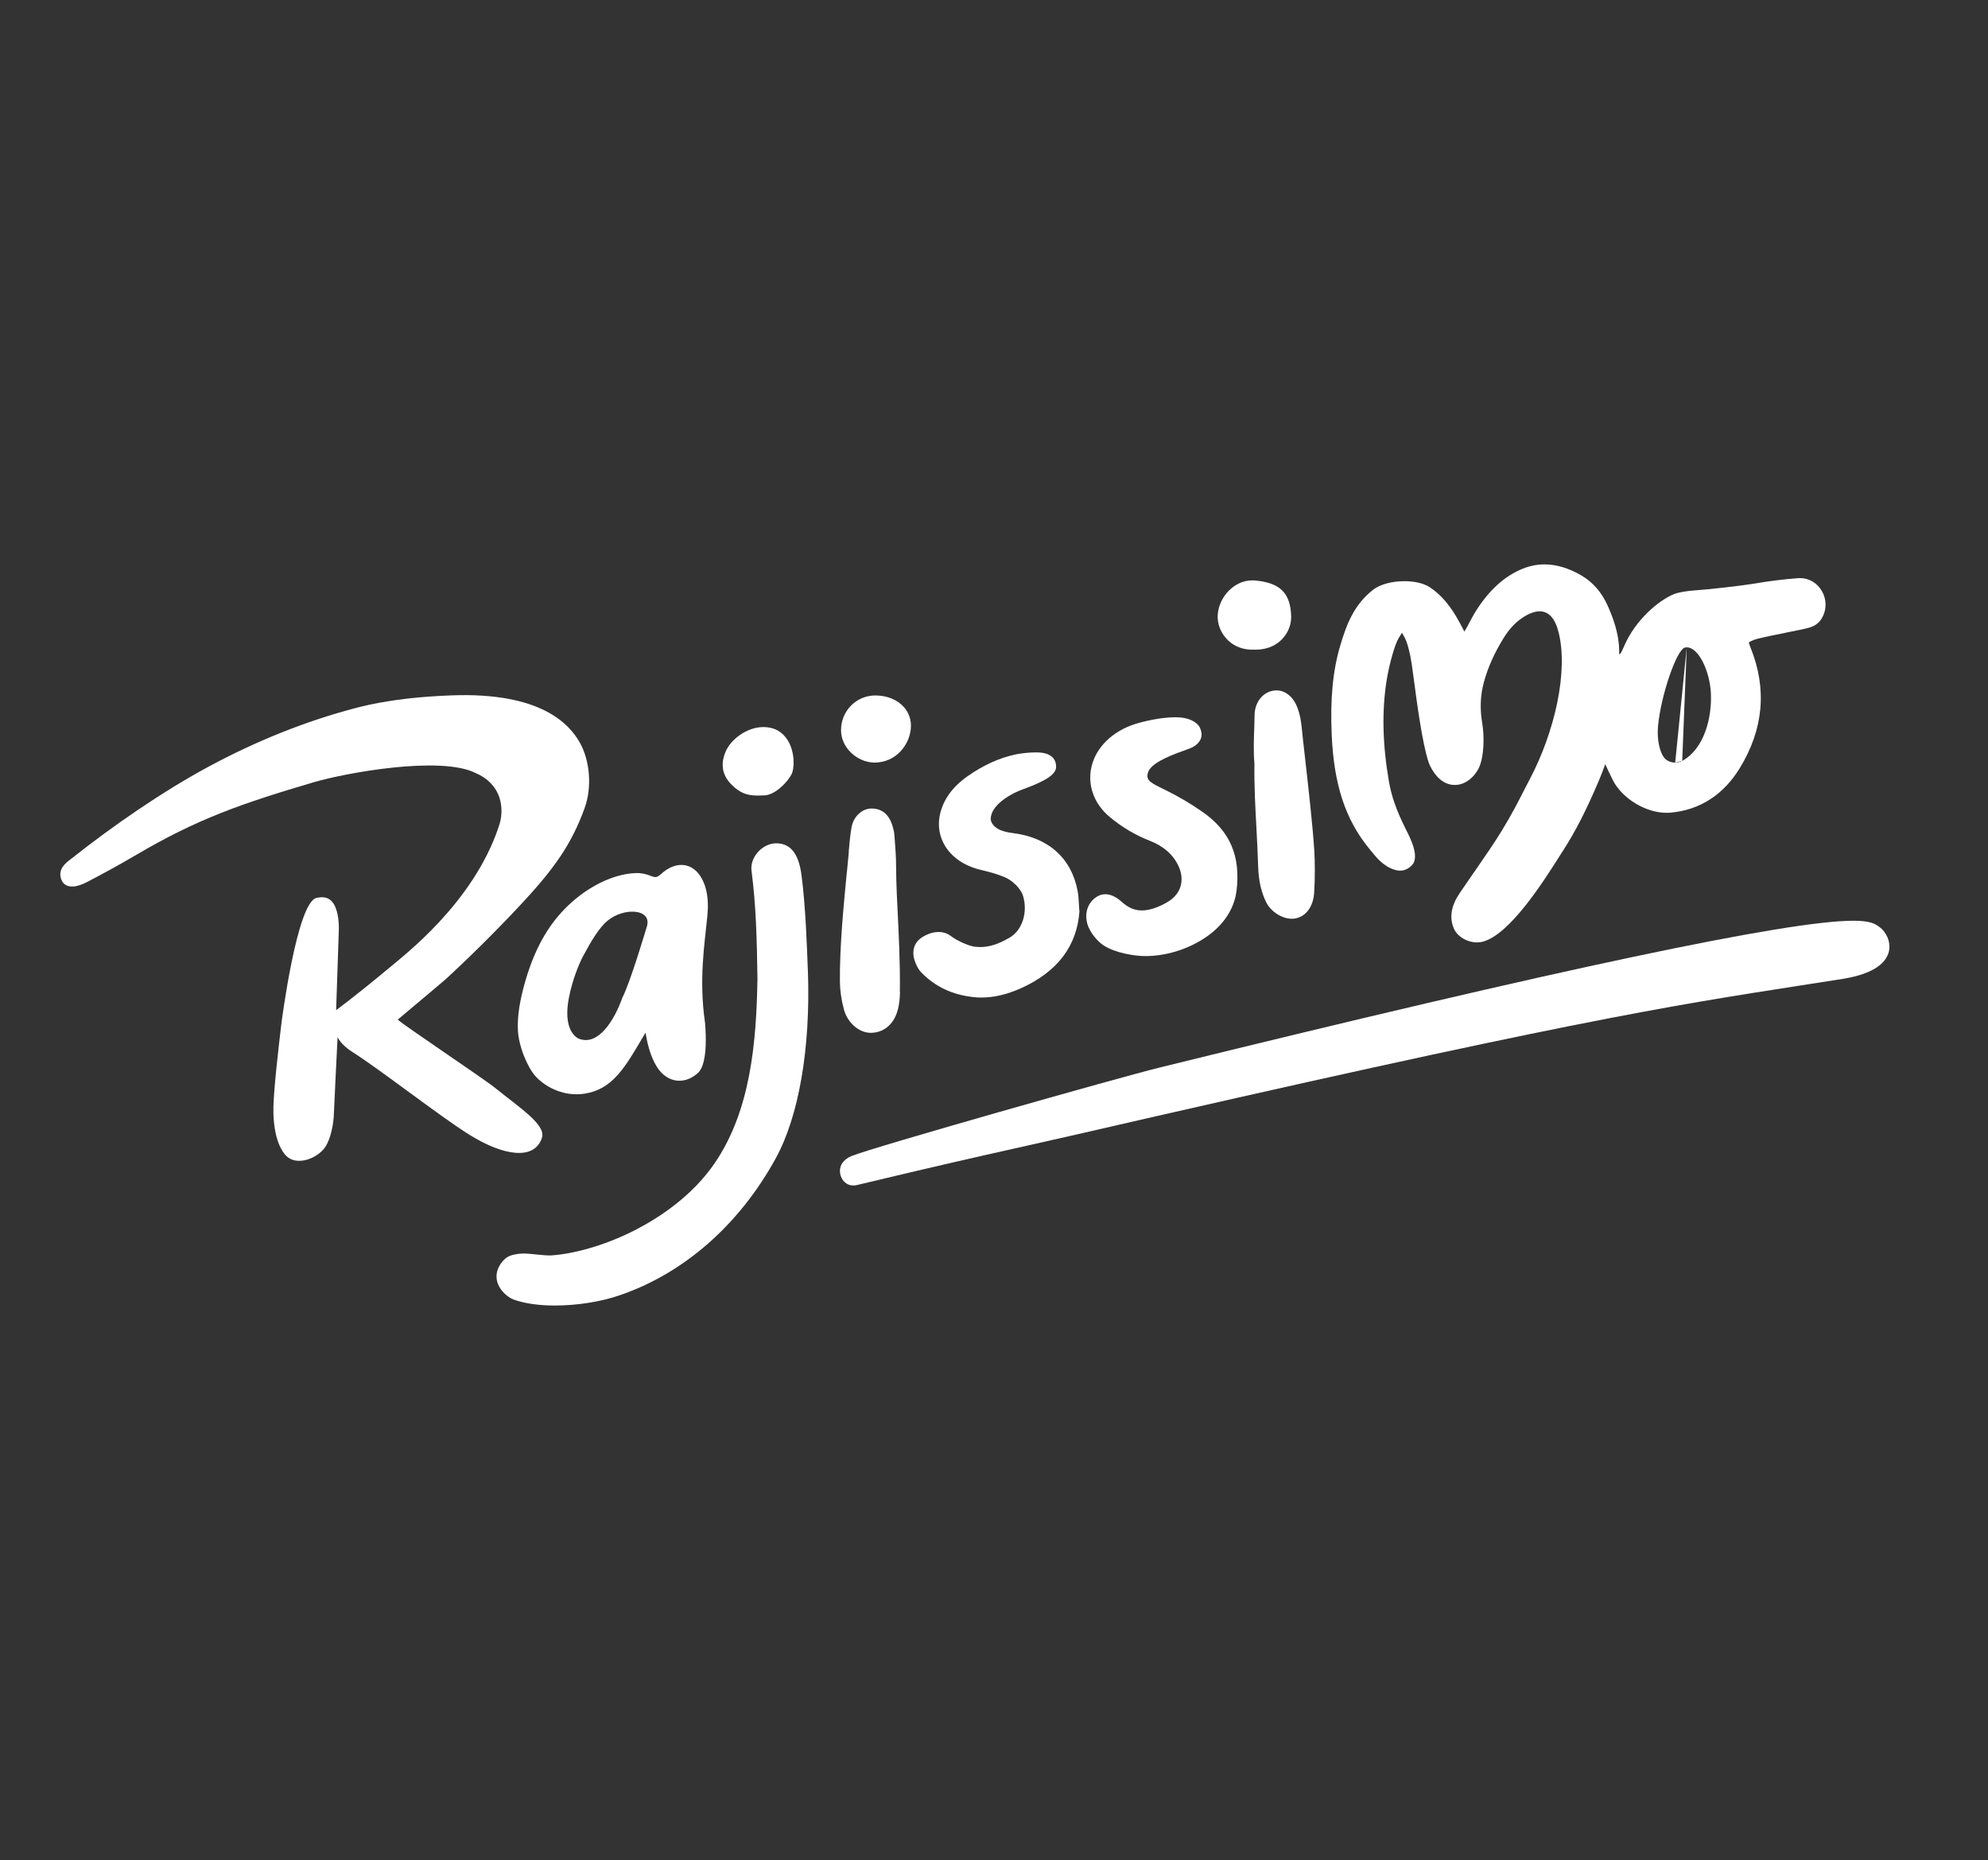 <?xml version="1.0" encoding="UTF-8"?>
<svg id="Layer_1" xmlns="http://www.w3.org/2000/svg" version="1.1" viewBox="0 0 492.68 460.98">
  <rect x="0" y="0" width="492.68" height="460.98" fill="#333333" stroke="none"/>
  <!-- Generator: Adobe Illustrator 29.1.0, SVG Export Plug-In . SVG Version: 2.1.0 Build 142)  -->
  <defs>
    <style>
      .st0 {
        fill: #fff;
      }
    </style>
  </defs>
  <path class="st0" d="M319.98,152.95c.02,1.96-.83,4.02-2.32,5.52-1.13,1.15-3.17,2.52-6.38,2.52h-.46c-.15,0-.3.01-.45.01-3.22,0-5.23-1.43-6.35-2.64-1.53-1.63-2.36-3.82-2.24-5.9.29-4.67,4.2-8.63,8.52-8.63.18,0,.37.01.54.01,6.42.52,9.06,3.15,9.15,9.11"/>
  <path class="st0" d="M144.87,200.31c-3.2,8.75-7.28,14.74-15.88,23.94-6.43,6.89-13.5,13.82-18.63,18.5,0,0-6.93,5.9-11.78,9.93,1.02,1.12,21.11,14.5,24.12,16.93,6.34,5.11,12.68,9.18,11.6,12.4-1.89,5.65-9.57,4.43-17.95-.78-7.1-4.41-21.87-15.96-28.72-20.33-1.34-.84-3-2.06-3.97-3.83,0,0-.88,17.49-.91,18.78-.05,2.66-.81,6.37-2.11,8.36-1.08,1.64-3.58,3.36-6.27,3.46-2.91.11-4.15-1.75-5.07-3.74-1.62-3.59-1.58-8.35-1.54-9.72.18-5.19,1.13-13.32,1.97-20.5,0,0,3.85-30.31,8.75-31.19,3.56-.87,4.65,1.77,5.16,3.99.25,1.12.37,2.88.33,3.94l-.67,19.88s4.2-3.02,13.09-10.41c3.52-3.03,20.79-15.95,27.19-34.99.84-2.32.94-4.94.21-7.22-.91-2.74-2.93-4.86-5.86-6.11-8.62-4.38-32.17-.11-40.3,2.29-17.87,5.28-28.8,9.08-44.01,18.05-4.27,2.52-8.65,4.87-12,6.62-1.38.72-2.58,1.11-3.58,1.14-1.37.05-2.38-.54-2.82-1.66-.99-2.59.95-4.07,2.21-5.05.14-.11.29-.22.42-.32,9.9-7.84,22.16-16.38,33.96-22.74,11.74-6.31,23.84-11.16,35.96-14.37,8.77-2.33,17.35-2.96,23.88-3.22,22.56-.91,29.51,7.25,32,11.63,2.57,4.49,3.11,11.15,1.22,16.32"/>
  <path class="st0" d="M174.71,253.34c-1.52-10.56-.11-19.3.57-26.12.21-2.07.33-4.8-.5-7.46-1.08-3.43-3.24-5.41-5.93-5.41-1.68,0-3.44.79-5.07,2.3-.68.61-1.07.71-1.37.71-.27,0-.58-.06-1.01-.25-1.24-.51-2.51-.79-3.87-.74-6.46.22-14.04,4.51-19.23,10.7-3.98,4.74-6.74,10.57-8.73,18.36-.92,3.68-1.33,6.83-1.23,9.65.14,4.18,2.38,9.41,4.39,11.66,1.83,2.04,5.58,4.45,10.14,4.45,1.42,0,2.84-.24,4.2-.68,4.2-1.39,6.69-4.68,8.7-7.66,1.26-1.88,4.2-6.93,4.2-6.93l.09.46c.57,3.26,1.36,5.65,2.55,7.7,1.37,2.4,3.48,3.75,5.77,3.75,1.64,0,3.25-.69,4.68-2.01.85-.83,2.4-3.45,1.66-12.5M154.25,247.22c-1.92,5.46-5.88,12-10.68,10.24-1.08-.4-4.07-2.61-2.57-10.24.86-4.41,2.52-8.44,3.52-10.29,1.99-3.71,3.98-7.07,6.05-8.76,4.04-3.36,11.13-3.01,9.73,1.49-.02,0-4.08,13.82-6.05,17.56"/>
  <path class="st0" d="M192.28,287.01c-9.07,16.56-22.88,28.64-38.86,34.04-4.7,1.6-10.52,2.49-15.95,2.49-3.97,0-7.51-.52-10.24-1.5-1.37-.5-5.01-3.18-4.01-7.01.37-1.38,1.49-2.9,2.59-3.53.9-.52,2.38-.83,3.87-.85h.03c.91,0,2.13.13,3.31.25,1.43.14,2.78.27,3.61.22,6.24-.43,14.1-2.82,21.02-6.41,5.84-3.03,13.99-8.36,19.56-16.58,8.76-12.94,10.24-29.55,10.51-45.55-.15-10.16-.35-18.03-1.47-26.81-.21-1.54.37-3.22,1.55-4.57,1.21-1.38,2.91-2.21,4.56-2.21,3.5,0,5.55,2.52,6.25,7.72,1.01,7.38,1.39,18.08,1.6,23.84l.02.39c.65,18.86-2.25,35.66-7.96,46.08"/>
  <path class="st0" d="M196.12,191.97c-.92,1.76-3.89,4.97-6.6,5.14-.7.04-1.23.05-1.69.05-2.43,0-4.38-.47-6.64-2.82-2.11-2.2-2.62-4.69-1.54-7.64,1.33-3.59,5.6-6.52,9.54-6.52h.11c2.64.04,4.66,1.18,5.98,3.38,1.73,2.88,1.66,6.84.85,8.4"/>
  <path class="st0" d="M223.04,245.79c-.03,1.68-.18,3.03-.49,4.25-.83,3.47-3.18,5.69-6.29,5.9-.14.02-.27.02-.4.02-3.37,0-5.98-2.98-6.71-5.77-.66-2.46-.97-4.73-1-6.96-.08-8.56.93-18.9,1.66-26.47l.12-1.09c.13-1.37.26-2.69.37-3.84.02-.25.03-.52.06-.82v-.24c.15-1.66.35-3.95.69-5.83.52-2.65,2.61-4.57,4.95-4.57h.06c2.55.03,4.26,1.48,5.12,4.28.19.64.41,1.4.46,2.18l.11,1.36c.15,1.91.31,4.1.32,6.19,0,2.31.1,5.24.18,7.12.05,1.07.11,2.28.17,3.58.29,5.9.7,14,.59,20.69"/>
  <path class="st0" d="M225.74,180.49c-.35,4.07-3.61,8.44-8.97,8.5-4.48-.05-8.37-3.82-8.34-8.06.01-2.31.9-4.48,2.5-6.09s3.74-2.49,6.02-2.49h.05c2.82.01,5.34,1.04,6.95,2.81,1.33,1.45,1.95,3.34,1.78,5.33"/>
  <path class="st0" d="M267.52,225.72v.05c-.28,4.24-1.63,8.02-4.01,11.2-2.44,3.25-5.97,5.91-10.51,7.95-3.47,1.54-6.67,2.29-9.74,2.29-.64,0-1.29-.02-1.93-.1-5.29-.54-9.69-2.63-13.09-6.21-.77-.81-1.19-1.84-1.49-2.64-.88-2.47-.27-4.64,1.7-5.93,1.32-.87,2.78-1.36,4.15-1.36,1.15,0,2.2.35,3.04.99,1.67,1.29,4.55,2.48,5.9,2.65.45.05.93.09,1.4.09,2.29,0,4.49-.71,7.31-2.36,3.1-1.81,4.51-6.24,3.29-10.3-.6-2-2.84-3.97-4.65-4.7-1.54-.63-3.53-1.24-5.64-1.72-4.25-.97-7.53-3.22-9.27-6.38-1.76-3.2-1.72-6.98.14-10.65,1.19-2.34,3.06-4.39,5.75-6.28,3.87-2.7,7.71-4.45,11.76-5.33,1.13-.25,3.28-.52,5.07-.52.74,0,1.37.05,1.86.14,1.43.27,3.17,1.09,3.17,3.43,0,1.83-2.36,3.44-8.15,5.55-3.93,1.42-7.94,4.23-8.05,7.26-.03.95.67,1.93,1.84,2.6,1.13.64,2.7.91,3.54,1,8.9,1.09,14.64,6.21,16.17,14.44.18.98.24,2.01.29,2.99.03.56.06,1.13.11,1.78v.08Z"/>
  <path class="st0" d="M306.42,220.9c-.49,3.87-2.7,7.56-6.2,10.35-4.48,3.56-10.59,5.69-16.35,5.69-2.57,0-7.47-.72-10.45-2.7-1.2-.8-3.33-2.98-3.98-5.41-.68-2.63.14-5.05,2.2-6.48.7-.49,1.48-.74,2.29-.74,1.74,0,3.27,1.19,3.84,1.7,1.55,1.39,3.04,2.32,5.22,2.32,1.74,0,3.79-.65,6.06-1.91,4.25-2.36,4.35-6.25,3.02-9.08-1.31-2.83-3.68-4.93-7.06-6.25-3.67-1.43-7.05-3.45-10.06-5.98-3.87-3.25-5.52-7.91-4.43-12.47,1.14-4.77,5.17-8.7,10.76-10.5,1.81-.58,6.25-1.69,10.01-1.69,4.52,0,5.8,2.1,5.94,2.33.58,1.07.7,2.06.37,2.97-.4,1.06-1.43,1.95-2.84,2.47l-.57.21c-3.12,1.11-7.84,2.81-9.32,4.97-.49.73-.77,1.87-.17,2.63.58.77,2.49,1.66,3.63,2.21.16.08.3.15.42.21,3.15,1.54,6.18,3.31,9.02,5.29l.21.14c6.88,4.77,9.55,11.05,8.45,19.73"/>
  <path class="st0" d="M325.69,221.25c-.25,3.53-2.11,5.99-4.88,6.4-.2.03-.42.04-.67.04-2.43,0-5.21-1.79-6.33-4.07-1.26-2.51-1.91-5.46-2.01-8.98-.09-3.11-.26-6.29-.42-9.35v-.11c-.29-5.14-.57-10.44-.5-16-.26-2.82-.15-5.91-.03-9.19v-.08c.02-.61.03-1.23.05-1.86v-.33c.02-.6.03-1.23.16-1.86.53-2.63,2.43-4.51,4.82-4.74.13-.01.28-.03.45-.03,2.03,0,3.91,1.38,4.91,3.59,1.06,2.29,1.28,4.74,1.52,7.11.03.5.1,1.02.15,1.51.06.6.13,1.22.21,1.82l.14,1.28c.93,8.13,2.07,18.24,2.46,24.46.15,2.46.21,6.74-.04,10.37"/>
  <path class="st0" d="M468.11,235.81c-.54,2.35-3,5.44-11.49,6.79-3.6.57-7.05,1.1-10.38,1.62-32.89,5.11-58.85,9.15-181.23,37.34-5.03,1.15-9.12,2.07-13.44,3.03-9.39,2.1-19.08,4.27-39.13,9.08-.32.09-.64.12-.94.12-1.9,0-3.01-1.45-3.27-2.89-.35-1.89.69-3.53,2.79-4.4,5.14-2.13,66.59-19.54,76.26-21.91,99.42-24.5,155.69-36.41,172.01-36.41,4.29,0,5.41.8,6.31,1.42l.14.11c1.59,1.09,2.96,3.6,2.37,6.11"/>
  <g>
    <polygon class="st0" points="415.16 188.99 416.9 188.56 418.02 160.43 415.16 188.99"/>
    <path class="st0" d="M451.48,146.43c-1.15-1.97-3.16-3.16-5.37-3.16-.16,0-.32.01-.47.01-3.63.28-7.25.72-11.05,1.38-2.83.47-10.79,1.4-15.1,1.7-1,.06-3.48.4-4.6.86-4.02,1.65-9.51,6.48-12.22,12.54-.08.14-.55,1.24-.71,1.56-.12.25-.24.45-.35.6-.05.06-.29.26-.33.29v-.94c-.04-4.29-1.56-8.28-2.9-11.26-1.46-3.26-3.64-5.74-6.46-7.39-3.12-1.82-6.18-2.75-9.14-2.75-2.06,0-4.11.45-6.1,1.36-4.45,2-8.3,5.75-11.49,11.15-.22.37-.44.79-.72,1.33-.22.44-.52,1-.78,1.47l-.78,1.34-.72-1.38c-.05-.11-.11-.21-.16-.3l-.06-.11c-1.2-2.22-3.43-6.37-7.54-9.14-1.49-1.01-3.77-1.56-6.4-1.56-3.1,0-5.94.78-7.63,2.05-4.9,3.74-6.73,8.86-8.21,13.77-1.88,6.26-2.56,13.37-2.15,22.38.55,12.18,3.37,20.77,9.1,27.85l.37.46c1.65,2.05,3.34,4.16,6.14,5.01,1.58.5,2.98.14,4.21-1.06,2.06-2.04-.27-6.65-1.4-8.87l-.23-.46c-2.17-4.38-3.41-7.93-4.02-11.52-1.6-9.28-1.77-17.49-.55-25.13.66-4.06,2.06-8.95,3.02-10.47l.78-1.23.7,1.28c.6,1.08,1.28,3.67,1.7,6.44.11.71.25,1.75.42,3.05l.1.73c.78,5.93,2.1,15.85,3.63,20.47.42,1.28,1.23,2.63,2.14,3.64,1.34,1.47,2.95,2.19,4.61,2.11,3.15-.13,5.33-2.97,6.01-4.84.93-2.5,1.17-6.95.55-10.58-.59-3.51-.45-6.82.44-10.09.98-3.6,2.57-7.15,4.84-10.84,1.32-2.15,2.85-3.82,4.55-4.98,1.64-1.13,3.13-1.7,4.41-1.7,2.29,0,3.88,1.79,4.74,5.33,1.13,4.66,1,10.68-.4,17.47-1.32,6.29-3.67,12.87-6.65,18.55-.43.83-.86,1.69-1.35,2.61-1.53,3.02-3.29,6.45-5.73,10.43-1.87,3.05-4.11,6.3-6.71,10.06l-.21.28c-1.05,1.52-2.25,3.29-3.5,5.11-2.07,3.06-2.58,5.86-1.53,8.57.79,2.08,3.3,3.64,5.83,3.64.49,0,.96-.05,1.42-.18,6.69-1.77,14.95-14.77,18.91-21.01l.42-.67c.14-.22.28-.43.41-.64l.19-.29c3.05-4.73,5.78-10.08,8.85-17.32.52-1.23.98-2.43,1.4-3.6.02-.09.13-.39.16-.46,0,0,1.46,3.1,1.92,4.01,2.32,4.51,8.13,8.04,13.25,8.04.29,0,.58-.01.85-.02,3.73-.3,7.14-1.45,10.1-3.39,2.81-1.83,5.23-4.4,7.2-7.61,5.92-9.63,6.84-19.68,2.71-29.9-.11-.28-.33-.86-.41-1.19l-.02-.12.1-.06c.39-.26,1.24-.63,1.99-.82,2.63-.64,4.49-1,6.62-1.42l.38-.09c1.23-.25,2.51-.51,4.08-.83l.31-.08c1.56-.32,3.52-.73,4.61-2.7,1.24-2.11,1.23-4.65,0-6.75ZM416.9,188.56c-.55.28-1.12.43-1.74.43-.93,0-1.86-.36-2.45-.91-1.35-1.31-2.11-4.68-1.81-8.08.69-7.63,4.63-19.11,6.69-19.53.15-.03.29-.04.43-.04,3.03,0,5.69,6.04,5.98,11.22.33,6.32-1.72,14-7.1,16.91Z"/>
  </g>
</svg>